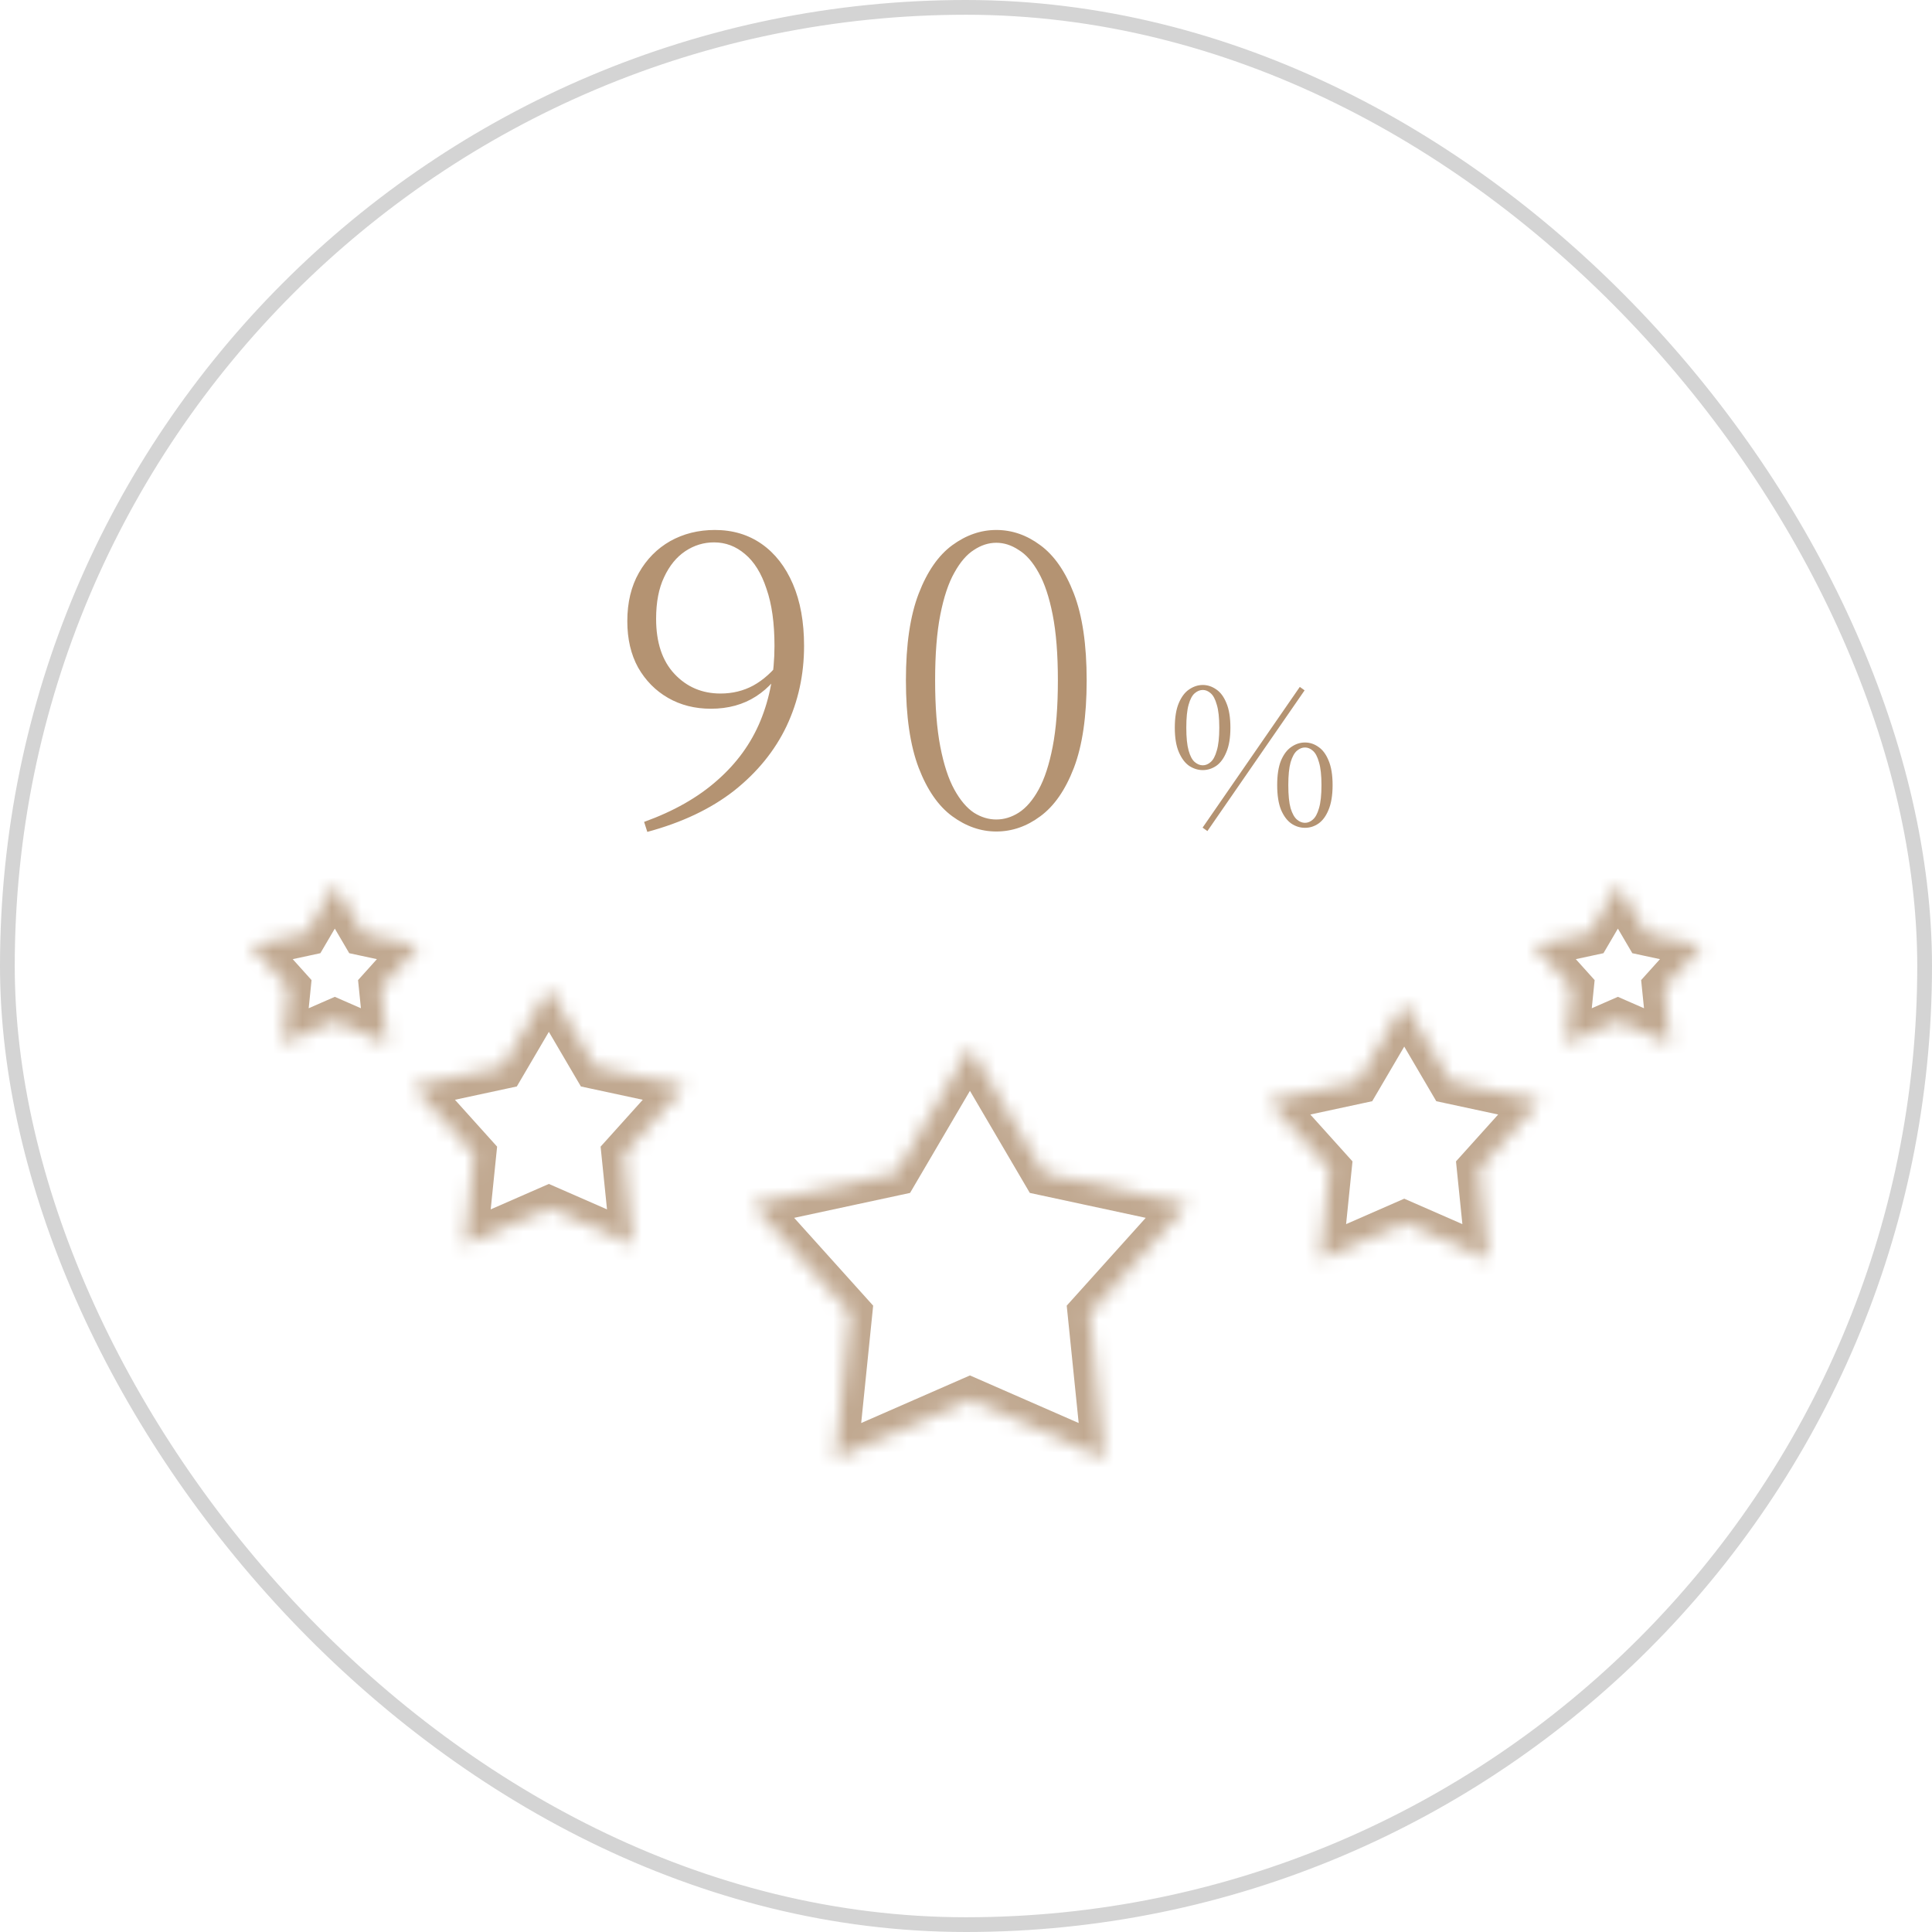 <svg width="131" height="131" viewBox="0 0 131 131" fill="none" xmlns="http://www.w3.org/2000/svg">
<rect x="0.5" y="0.5" width="130" height="130" rx="65" stroke="black" stroke-opacity="0.17"/>
<path d="M43.891 56.407L43.674 55.729C45.681 55.006 47.335 54.066 48.636 52.909C49.956 51.752 50.932 50.405 51.564 48.869C52.197 47.332 52.514 45.642 52.514 43.798C52.514 42.244 52.333 40.951 51.971 39.921C51.628 38.873 51.14 38.086 50.507 37.562C49.892 37.038 49.196 36.776 48.419 36.776C47.714 36.776 47.063 36.975 46.467 37.372C45.87 37.77 45.391 38.358 45.03 39.135C44.668 39.894 44.488 40.834 44.488 41.955C44.488 43.563 44.903 44.811 45.735 45.697C46.566 46.582 47.606 47.025 48.853 47.025C49.666 47.025 50.408 46.844 51.076 46.483C51.763 46.103 52.387 45.543 52.947 44.802L53.462 44.91H53.273C52.803 45.886 52.134 46.654 51.266 47.215C50.398 47.775 49.377 48.056 48.202 48.056C47.118 48.056 46.151 47.811 45.301 47.323C44.451 46.835 43.773 46.148 43.267 45.263C42.779 44.377 42.535 43.328 42.535 42.117C42.535 40.852 42.797 39.758 43.322 38.837C43.846 37.915 44.551 37.201 45.437 36.694C46.34 36.188 47.353 35.935 48.473 35.935C49.684 35.935 50.742 36.252 51.646 36.884C52.55 37.517 53.255 38.421 53.761 39.596C54.267 40.771 54.52 42.172 54.52 43.798C54.52 45.751 54.122 47.567 53.327 49.248C52.532 50.911 51.347 52.367 49.775 53.614C48.202 54.843 46.241 55.774 43.891 56.407ZM67.554 56.38C66.506 56.38 65.511 56.036 64.572 55.349C63.632 54.662 62.872 53.569 62.294 52.068C61.715 50.55 61.426 48.571 61.426 46.13C61.426 43.708 61.715 41.747 62.294 40.246C62.872 38.746 63.632 37.653 64.572 36.966C65.511 36.279 66.506 35.935 67.554 35.935C68.621 35.935 69.615 36.279 70.537 36.966C71.477 37.653 72.236 38.746 72.814 40.246C73.393 41.747 73.682 43.708 73.682 46.13C73.682 48.571 73.393 50.55 72.814 52.068C72.236 53.569 71.477 54.662 70.537 55.349C69.615 56.036 68.621 56.38 67.554 56.38ZM67.554 55.566C68.078 55.566 68.585 55.413 69.073 55.105C69.579 54.78 70.031 54.256 70.428 53.533C70.826 52.809 71.142 51.842 71.377 50.631C71.612 49.42 71.73 47.92 71.73 46.13C71.73 44.359 71.612 42.877 71.377 41.684C71.142 40.49 70.826 39.541 70.428 38.837C70.031 38.114 69.579 37.598 69.073 37.291C68.585 36.966 68.078 36.803 67.554 36.803C67.03 36.803 66.524 36.966 66.036 37.291C65.548 37.598 65.105 38.114 64.707 38.837C64.309 39.541 63.993 40.49 63.758 41.684C63.523 42.877 63.406 44.359 63.406 46.13C63.406 47.92 63.523 49.42 63.758 50.631C63.993 51.842 64.309 52.809 64.707 53.533C65.105 54.256 65.548 54.78 66.036 55.105C66.524 55.413 67.03 55.566 67.554 55.566ZM81.556 52.217C81.236 52.217 80.928 52.122 80.633 51.931C80.347 51.732 80.113 51.42 79.931 50.995C79.749 50.57 79.658 50.02 79.658 49.344C79.658 48.651 79.749 48.092 79.931 47.667C80.113 47.242 80.347 46.935 80.633 46.744C80.928 46.545 81.236 46.445 81.556 46.445C81.877 46.445 82.18 46.545 82.466 46.744C82.752 46.935 82.982 47.242 83.155 47.667C83.337 48.092 83.428 48.651 83.428 49.344C83.428 50.02 83.337 50.57 83.155 50.995C82.982 51.42 82.752 51.732 82.466 51.931C82.18 52.122 81.877 52.217 81.556 52.217ZM81.556 51.892C81.747 51.892 81.924 51.818 82.089 51.671C82.263 51.524 82.401 51.264 82.505 50.891C82.618 50.518 82.674 50.003 82.674 49.344C82.674 48.668 82.618 48.148 82.505 47.784C82.401 47.411 82.263 47.151 82.089 47.004C81.924 46.857 81.747 46.783 81.556 46.783C81.365 46.783 81.183 46.857 81.01 47.004C80.837 47.151 80.698 47.411 80.594 47.784C80.49 48.148 80.438 48.668 80.438 49.344C80.438 50.003 80.49 50.518 80.594 50.891C80.698 51.264 80.837 51.524 81.01 51.671C81.183 51.818 81.365 51.892 81.556 51.892ZM88.485 56.13C88.156 56.13 87.848 56.035 87.562 55.844C87.276 55.645 87.042 55.333 86.86 54.908C86.687 54.475 86.6 53.916 86.6 53.231C86.6 52.546 86.687 51.992 86.86 51.567C87.042 51.142 87.276 50.835 87.562 50.644C87.848 50.445 88.156 50.345 88.485 50.345C88.814 50.345 89.118 50.445 89.395 50.644C89.681 50.835 89.911 51.142 90.084 51.567C90.266 51.992 90.357 52.546 90.357 53.231C90.357 53.916 90.266 54.475 90.084 54.908C89.911 55.333 89.681 55.645 89.395 55.844C89.118 56.035 88.814 56.13 88.485 56.13ZM88.485 55.792C88.676 55.792 88.853 55.718 89.018 55.571C89.192 55.424 89.33 55.168 89.434 54.804C89.547 54.431 89.603 53.907 89.603 53.231C89.603 52.572 89.547 52.057 89.434 51.684C89.33 51.311 89.192 51.051 89.018 50.904C88.853 50.757 88.676 50.683 88.485 50.683C88.294 50.683 88.112 50.757 87.939 50.904C87.766 51.051 87.623 51.311 87.51 51.684C87.406 52.057 87.354 52.572 87.354 53.231C87.354 53.907 87.406 54.431 87.51 54.804C87.623 55.168 87.766 55.424 87.939 55.571C88.112 55.718 88.294 55.792 88.485 55.792ZM81.868 56.351L81.543 56.117L88.134 46.575L88.459 46.809L81.868 56.351Z" fill="#B49372"/>
<mask id="path-3-inside-1_2246_3720" fill="white">
<path d="M65.767 71L70.787 79.558L80.534 81.654L73.889 89.04L74.894 98.893L65.767 94.899L56.641 98.893L57.645 89.04L51 81.654L60.748 79.558L65.767 71Z"/>
</mask>
<path d="M65.767 71L67.061 70.241L65.767 68.035L64.473 70.241L65.767 71ZM70.787 79.558L69.493 80.317L69.827 80.886L70.471 81.025L70.787 79.558ZM80.534 81.654L81.649 82.657L83.382 80.732L80.85 80.188L80.534 81.654ZM73.889 89.04L72.774 88.036L72.329 88.53L72.397 89.192L73.889 89.04ZM74.894 98.893L74.292 100.267L76.647 101.298L76.386 98.741L74.894 98.893ZM65.767 94.899L66.369 93.525L65.767 93.262L65.166 93.525L65.767 94.899ZM56.641 98.893L55.148 98.741L54.888 101.298L57.242 100.267L56.641 98.893ZM57.645 89.04L59.138 89.192L59.205 88.53L58.76 88.036L57.645 89.04ZM51 81.654L50.685 80.188L48.153 80.732L49.885 82.657L51 81.654ZM60.748 79.558L61.063 81.025L61.708 80.886L62.041 80.317L60.748 79.558ZM64.473 71.759L69.493 80.317L72.081 78.799L67.061 70.241L64.473 71.759ZM70.471 81.025L80.219 83.121L80.85 80.188L71.102 78.092L70.471 81.025ZM79.419 80.651L72.774 88.036L75.004 90.043L81.649 82.657L79.419 80.651ZM72.397 89.192L73.401 99.045L76.386 98.741L75.381 88.887L72.397 89.192ZM75.495 97.519L66.369 93.525L65.166 96.274L74.292 100.267L75.495 97.519ZM65.166 93.525L56.039 97.519L57.242 100.267L66.369 96.274L65.166 93.525ZM58.133 99.045L59.138 89.192L56.153 88.887L55.148 98.741L58.133 99.045ZM58.76 88.036L52.115 80.651L49.885 82.657L56.53 90.043L58.76 88.036ZM51.316 83.121L61.063 81.025L60.432 78.092L50.685 80.188L51.316 83.121ZM62.041 80.317L67.061 71.759L64.473 70.241L59.454 78.799L62.041 80.317Z" fill="#C1A991" mask="url(#path-3-inside-1_2246_3720)"/>
<mask id="path-5-inside-2_2246_3720" fill="white">
<path d="M95.215 68L98.348 73.341L104.431 74.649L100.284 79.257L100.911 85.406L95.215 82.914L89.52 85.406L90.147 79.257L86 74.649L92.083 73.341L95.215 68Z"/>
</mask>
<path d="M95.215 68L96.509 67.241L95.215 65.035L93.921 67.241L95.215 68ZM98.348 73.341L97.054 74.1L97.388 74.668L98.032 74.807L98.348 73.341ZM104.431 74.649L105.546 75.652L107.278 73.727L104.746 73.182L104.431 74.649ZM100.284 79.257L99.169 78.254L98.724 78.748L98.791 79.409L100.284 79.257ZM100.911 85.406L100.309 86.781L102.664 87.811L102.403 85.254L100.911 85.406ZM95.215 82.914L95.817 81.54L95.215 81.277L94.614 81.54L95.215 82.914ZM89.52 85.406L88.028 85.254L87.767 87.811L90.121 86.781L89.52 85.406ZM90.147 79.257L91.639 79.409L91.707 78.748L91.262 78.254L90.147 79.257ZM86 74.649L85.685 73.182L83.153 73.727L84.885 75.652L86 74.649ZM92.083 73.341L92.398 74.807L93.043 74.668L93.377 74.1L92.083 73.341ZM93.921 68.759L97.054 74.1L99.642 72.582L96.509 67.241L93.921 68.759ZM98.032 74.807L104.115 76.115L104.746 73.182L98.663 71.874L98.032 74.807ZM103.316 73.645L99.169 78.254L101.399 80.261L105.546 75.652L103.316 73.645ZM98.791 79.409L99.418 85.559L102.403 85.254L101.776 79.105L98.791 79.409ZM101.512 84.032L95.817 81.54L94.614 84.288L100.309 86.781L101.512 84.032ZM94.614 81.54L88.919 84.032L90.121 86.781L95.817 84.288L94.614 81.54ZM91.012 85.559L91.639 79.409L88.655 79.105L88.028 85.254L91.012 85.559ZM91.262 78.254L87.115 73.645L84.885 75.652L89.032 80.261L91.262 78.254ZM86.316 76.115L92.398 74.807L91.768 71.874L85.685 73.182L86.316 76.115ZM93.377 74.1L96.509 68.759L93.921 67.241L90.789 72.582L93.377 74.1Z" fill="#C1A991" mask="url(#path-5-inside-2_2246_3720)"/>
<mask id="path-7-inside-3_2246_3720" fill="white">
<path d="M22.702 60L24.64 63.304L28.403 64.114L25.837 66.965L26.225 70.769L22.702 69.228L19.178 70.769L19.566 66.965L17 64.114L20.764 63.304L22.702 60Z"/>
</mask>
<path d="M22.702 60L23.995 59.241L22.702 57.035L21.408 59.241L22.702 60ZM24.64 63.304L23.346 64.063L23.68 64.632L24.324 64.771L24.64 63.304ZM28.403 64.114L29.518 65.117L31.251 63.191L28.719 62.647L28.403 64.114ZM25.837 66.965L24.723 65.962L24.278 66.456L24.345 67.117L25.837 66.965ZM26.225 70.769L25.624 72.144L27.978 73.174L27.718 70.617L26.225 70.769ZM22.702 69.228L23.303 67.853L22.702 67.59L22.1 67.853L22.702 69.228ZM19.178 70.769L17.686 70.617L17.425 73.174L19.779 72.144L19.178 70.769ZM19.566 66.965L21.058 67.117L21.125 66.456L20.681 65.962L19.566 66.965ZM17 64.114L16.685 62.647L14.153 63.191L15.885 65.117L17 64.114ZM20.764 63.304L21.079 64.771L21.724 64.632L22.057 64.063L20.764 63.304ZM21.408 60.759L23.346 64.063L25.934 62.545L23.995 59.241L21.408 60.759ZM24.324 64.771L28.088 65.58L28.719 62.647L24.955 61.838L24.324 64.771ZM27.288 63.11L24.723 65.962L26.953 67.968L29.518 65.117L27.288 63.11ZM24.345 67.117L24.733 70.922L27.718 70.617L27.33 66.813L24.345 67.117ZM26.827 69.395L23.303 67.853L22.1 70.602L25.624 72.144L26.827 69.395ZM22.1 67.853L18.576 69.395L19.779 72.144L23.303 70.602L22.1 67.853ZM20.67 70.922L21.058 67.117L18.073 66.813L17.686 70.617L20.67 70.922ZM20.681 65.962L18.115 63.11L15.885 65.117L18.451 67.968L20.681 65.962ZM17.315 65.58L21.079 64.771L20.448 61.838L16.685 62.647L17.315 65.58ZM22.057 64.063L23.995 60.759L21.408 59.241L19.47 62.545L22.057 64.063Z" fill="#C1A991" mask="url(#path-7-inside-3_2246_3720)"/>
<mask id="path-9-inside-4_2246_3720" fill="white">
<path d="M109.702 60L111.64 63.304L115.403 64.114L112.838 66.965L113.225 70.77L109.702 69.228L106.178 70.77L106.566 66.965L104 64.114L107.764 63.304L109.702 60Z"/>
</mask>
<path d="M109.702 60L110.996 59.241L109.702 57.035L108.408 59.241L109.702 60ZM111.64 63.304L110.346 64.063L110.68 64.632L111.324 64.771L111.64 63.304ZM115.403 64.114L116.518 65.117L118.251 63.192L115.719 62.647L115.403 64.114ZM112.838 66.965L111.722 65.962L111.278 66.456L111.345 67.117L112.838 66.965ZM113.225 70.77L112.624 72.144L114.978 73.174L114.718 70.618L113.225 70.77ZM109.702 69.228L110.303 67.853L109.702 67.59L109.1 67.853L109.702 69.228ZM106.178 70.77L104.686 70.618L104.425 73.174L106.779 72.144L106.178 70.77ZM106.566 66.965L108.058 67.117L108.125 66.456L107.681 65.962L106.566 66.965ZM104 64.114L103.685 62.647L101.153 63.192L102.885 65.117L104 64.114ZM107.764 63.304L108.079 64.771L108.724 64.632L109.057 64.063L107.764 63.304ZM108.408 60.759L110.346 64.063L112.934 62.545L110.996 59.241L108.408 60.759ZM111.324 64.771L115.088 65.58L115.719 62.647L111.955 61.838L111.324 64.771ZM114.288 63.11L111.722 65.962L113.953 67.968L116.518 65.117L114.288 63.11ZM111.345 67.117L111.733 70.922L114.718 70.618L114.33 66.813L111.345 67.117ZM113.827 69.395L110.303 67.853L109.1 70.602L112.624 72.144L113.827 69.395ZM109.1 67.853L105.577 69.395L106.779 72.144L110.303 70.602L109.1 67.853ZM107.67 70.922L108.058 67.117L105.074 66.813L104.686 70.618L107.67 70.922ZM107.681 65.962L105.115 63.11L102.885 65.117L105.451 67.968L107.681 65.962ZM104.315 65.58L108.079 64.771L107.448 61.838L103.685 62.647L104.315 65.58ZM109.057 64.063L110.996 60.759L108.408 59.241L106.47 62.545L109.057 64.063Z" fill="#C1A991" mask="url(#path-9-inside-4_2246_3720)"/>
<mask id="path-11-inside-5_2246_3720" fill="white">
<path d="M37.215 67L40.348 72.341L46.431 73.649L42.284 78.257L42.911 84.407L37.215 81.914L31.52 84.407L32.147 78.257L28 73.649L34.083 72.341L37.215 67Z"/>
</mask>
<path d="M37.215 67L38.509 66.241L37.215 64.035L35.922 66.241L37.215 67ZM40.348 72.341L39.054 73.1L39.388 73.668L40.032 73.807L40.348 72.341ZM46.431 73.649L47.546 74.652L49.278 72.727L46.746 72.182L46.431 73.649ZM42.284 78.257L41.169 77.254L40.724 77.748L40.792 78.41L42.284 78.257ZM42.911 84.407L42.309 85.781L44.664 86.811L44.403 84.254L42.911 84.407ZM37.215 81.914L37.817 80.54L37.215 80.277L36.614 80.54L37.215 81.914ZM31.52 84.407L30.028 84.254L29.767 86.811L32.121 85.781L31.52 84.407ZM32.147 78.257L33.639 78.41L33.707 77.748L33.262 77.254L32.147 78.257ZM28 73.649L27.685 72.182L25.153 72.727L26.885 74.652L28 73.649ZM34.083 72.341L34.398 73.807L35.043 73.668L35.377 73.1L34.083 72.341ZM35.922 67.759L39.054 73.1L41.642 71.582L38.509 66.241L35.922 67.759ZM40.032 73.807L46.115 75.115L46.746 72.182L40.663 70.874L40.032 73.807ZM45.316 72.645L41.169 77.254L43.399 79.261L47.546 74.652L45.316 72.645ZM40.792 78.41L41.419 84.559L44.403 84.254L43.776 78.105L40.792 78.41ZM43.512 83.032L37.817 80.54L36.614 83.288L42.309 85.781L43.512 83.032ZM36.614 80.54L30.919 83.032L32.121 85.781L37.817 83.288L36.614 80.54ZM33.012 84.559L33.639 78.41L30.655 78.105L30.028 84.254L33.012 84.559ZM33.262 77.254L29.115 72.645L26.885 74.652L31.032 79.261L33.262 77.254ZM28.316 75.115L34.398 73.807L33.768 70.874L27.685 72.182L28.316 75.115ZM35.377 73.1L38.509 67.759L35.922 66.241L32.789 71.582L35.377 73.1Z" fill="#C1A991" mask="url(#path-11-inside-5_2246_3720)"/>
</svg>
